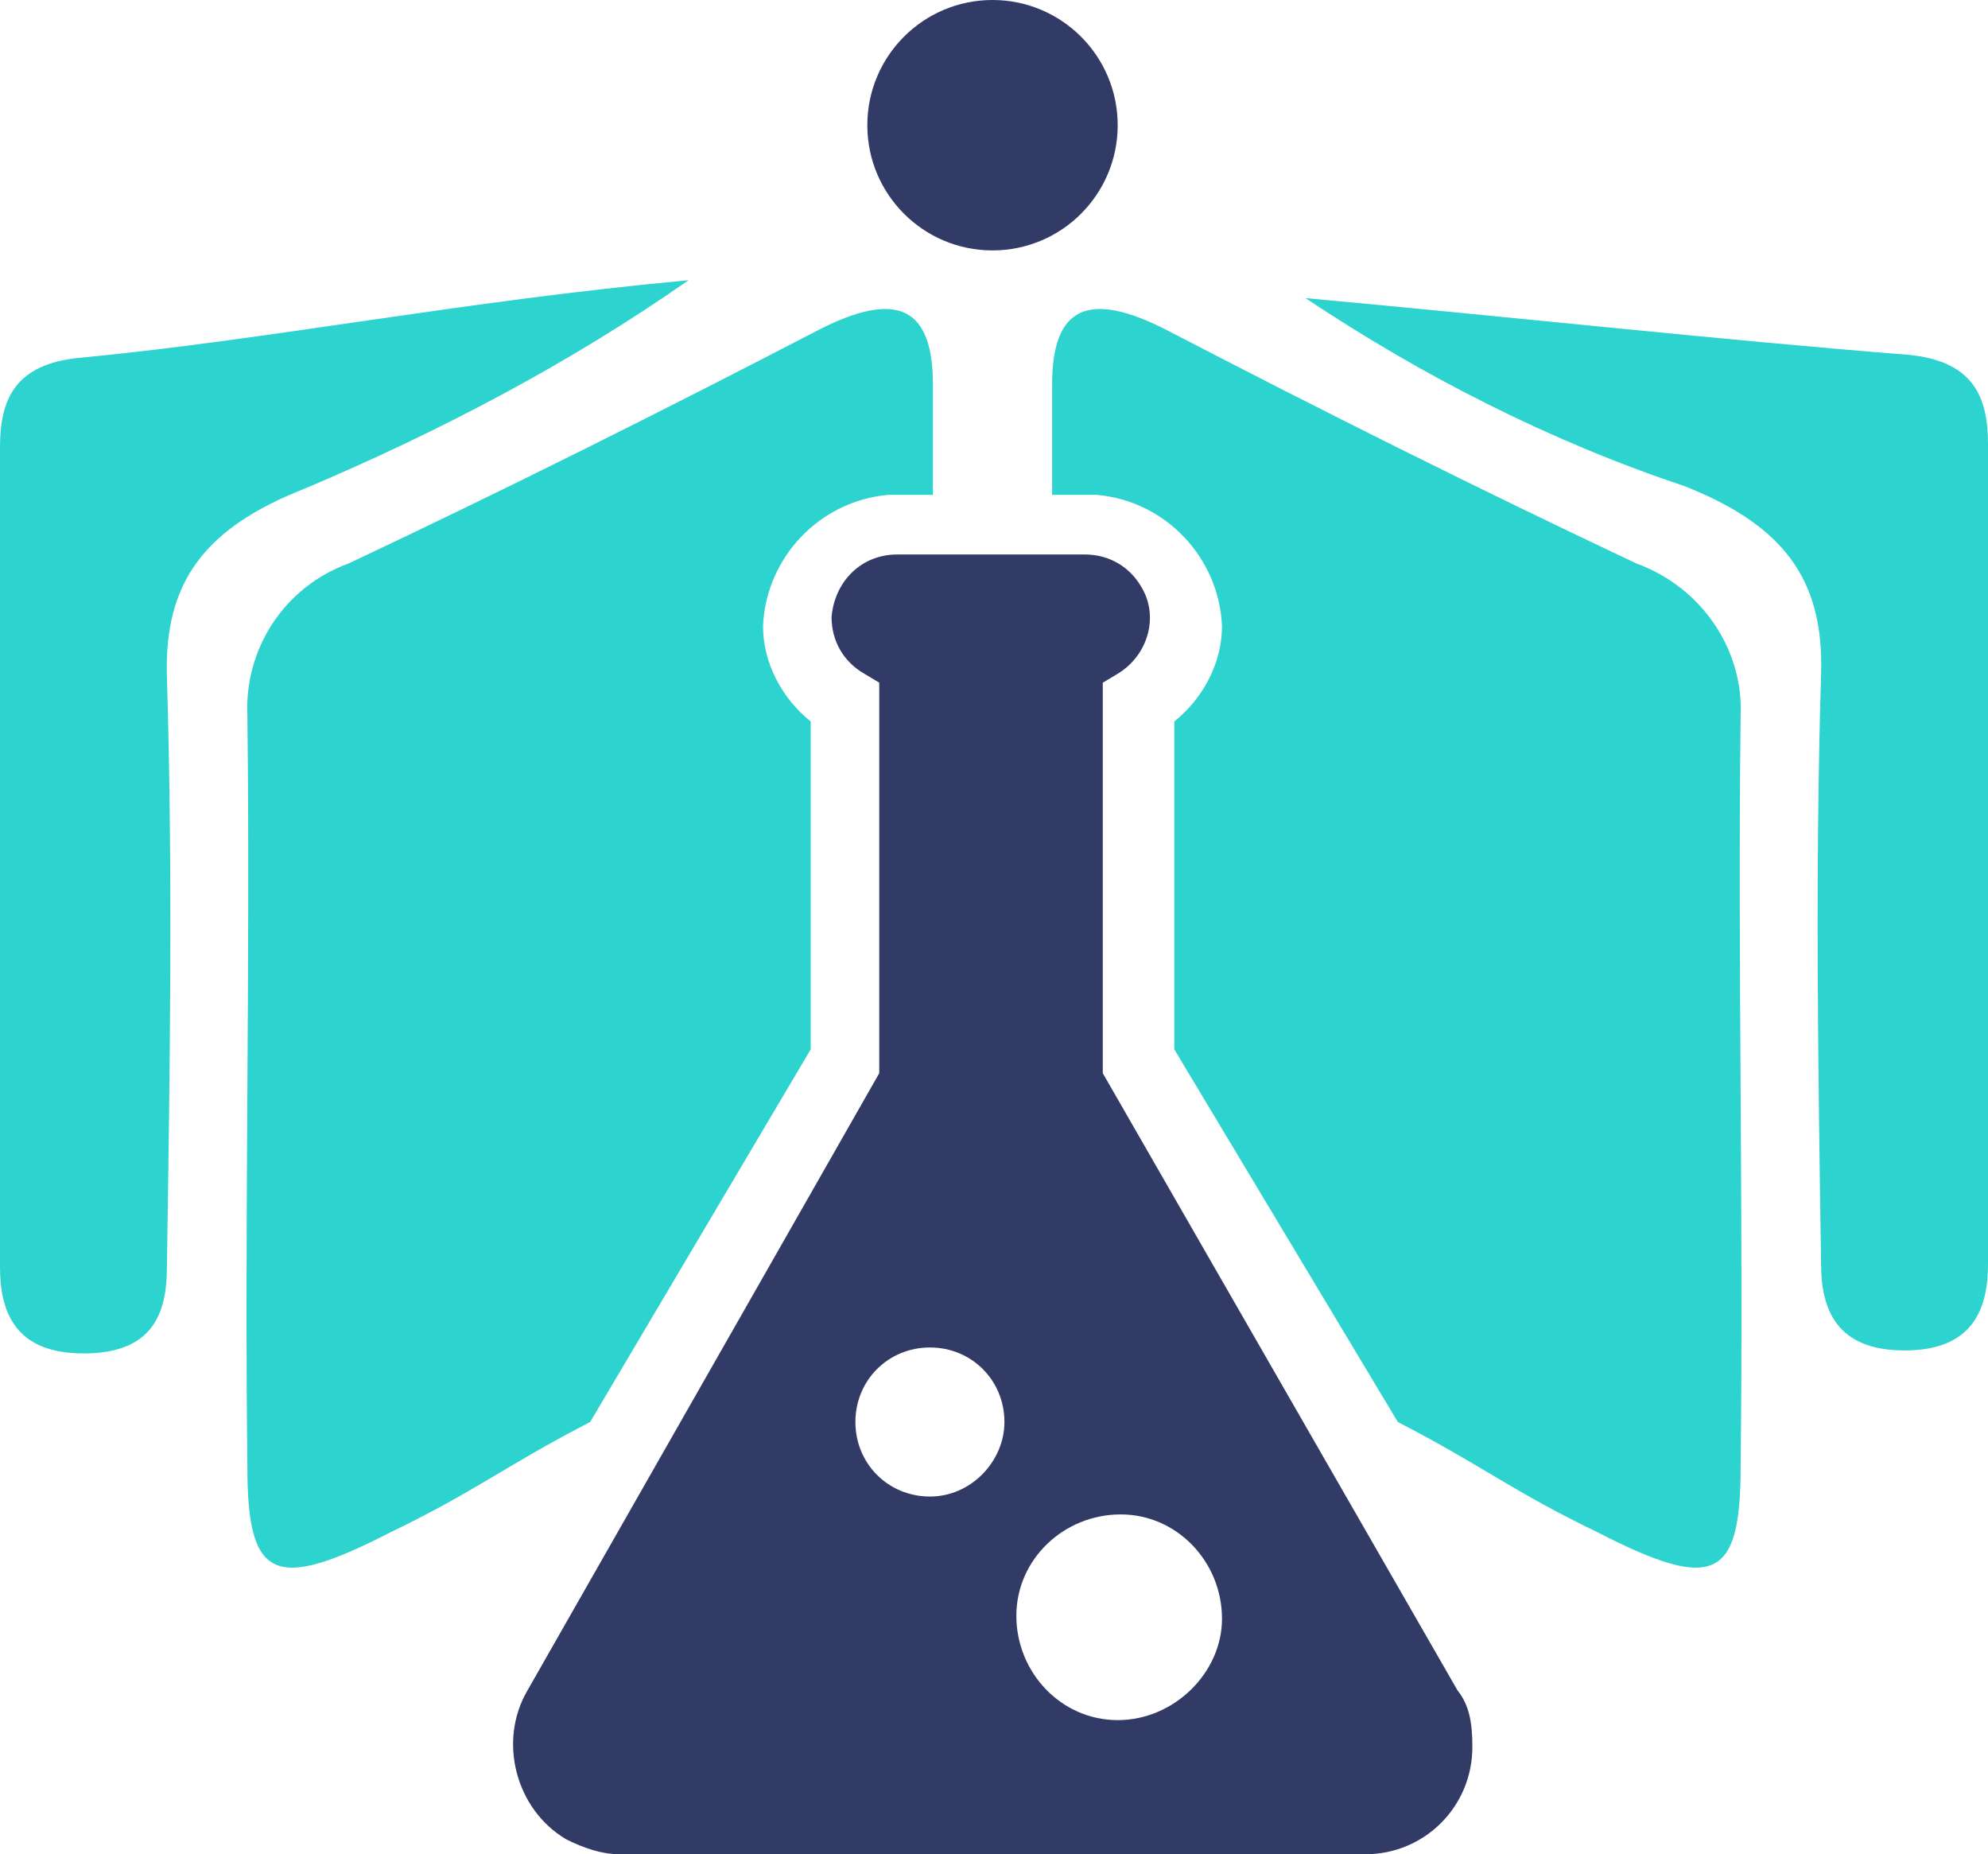 <?xml version="1.0" encoding="utf-8"?>
<!-- Generator: Adobe Illustrator 23.0.4, SVG Export Plug-In . SVG Version: 6.00 Build 0)  -->
<svg version="1.1" id="Capa_1" xmlns="http://www.w3.org/2000/svg" xmlns:xlink="http://www.w3.org/1999/xlink" x="0px" y="0px"
	 viewBox="0 0 66.7 62.2" style="enable-background:new 0 0 66.7 62.2;" xml:space="preserve">
<style type="text/css">
	.st0{fill:#2DD3CE;}
	.st1{fill:#313B66;}
</style>
<title>Recurso 1</title>
<g>
	<g id="Capa_1-2">
		<path class="st0" d="M8.3,24c0.1,8.4-0.1,16.8,0,25.2c0,3.8,0.9,4.2,4.8,2.2c2.9-1.4,3.8-2.2,6.7-3.7l7.4-12.5v-11
			c-1-0.8-1.6-2-1.6-3.2c0.1-2.3,1.9-4.2,4.2-4.4h1.5v-3.7c0-2.6-1.2-3.2-3.9-1.8c-5.2,2.7-10.4,5.3-15.7,7.8
			C9.5,19.7,8.2,21.8,8.3,24z"/>
		<path class="st0" d="M23.1,9.4C15.5,10.1,9,11.4,2.7,12C0.5,12.2,0,13.4,0,15c0,9.2,0,18.3,0,27.5c0,1.5,0.5,2.9,2.8,2.9
			s2.8-1.3,2.8-2.9c0.1-6.6,0.2-13.2,0-19.8c-0.1-3.2,1.3-5,4.6-6.3C14.7,14.5,19.1,12.2,23.1,9.4z"/>
		<g id="owcDRC">
			<path class="st0" d="M58.4,24c-0.1,8.4,0.1,16.8,0,25.2c0,3.8-0.9,4.2-4.8,2.2c-2.9-1.4-3.8-2.2-6.7-3.7l-7.5-12.5v-11
				c1-0.8,1.6-2,1.6-3.2c-0.1-2.3-1.9-4.2-4.2-4.4h-1.5v-3.7c0-2.6,1.2-3.2,3.9-1.8c5.2,2.7,10.4,5.3,15.7,7.8
				C57.1,19.7,58.5,21.8,58.4,24z"/>
			<path class="st0" d="M43.8,10c7.6,0.7,13.9,1.4,20.2,1.9c2.2,0.2,2.7,1.4,2.7,3c0,9.2,0,18.4,0,27.5c0,1.5-0.5,2.9-2.8,2.9
				s-2.8-1.4-2.8-2.9c-0.1-6.6-0.2-13.2,0-19.8c0.1-3.2-1.3-5-4.6-6.3C52,14.8,47.7,12.6,43.8,10z"/>
		</g>
		<circle class="st1" cx="33.3" cy="4.2" r="4.2"/>
		<path class="st1" d="M48.9,56.7L37,36V22.9l0.5-0.3c1-0.6,1.4-1.9,0.8-2.9c-0.4-0.7-1.1-1.1-1.9-1.1h-6.3c-1.2,0-2.1,0.9-2.2,2.1
			c0,0.8,0.4,1.5,1.1,1.9l0.5,0.3V36L17.7,56.7c-1,1.7-0.4,4,1.3,5c0.6,0.3,1.2,0.5,1.8,0.5h25c2,0,3.6-1.6,3.6-3.6
			C49.4,57.8,49.3,57.2,48.9,56.7L48.9,56.7z M31.2,50.2c-1.4,0-2.5-1.1-2.5-2.5s1.1-2.5,2.5-2.5c1.4,0,2.5,1.1,2.5,2.5l0,0
			C33.7,49,32.6,50.2,31.2,50.2L31.2,50.2z M37.5,57.7c-1.9,0-3.4-1.6-3.4-3.5s1.6-3.4,3.5-3.4s3.4,1.6,3.4,3.5
			C41,56.1,39.4,57.7,37.5,57.7L37.5,57.7z"/>
	</g>
</g>
</svg>
